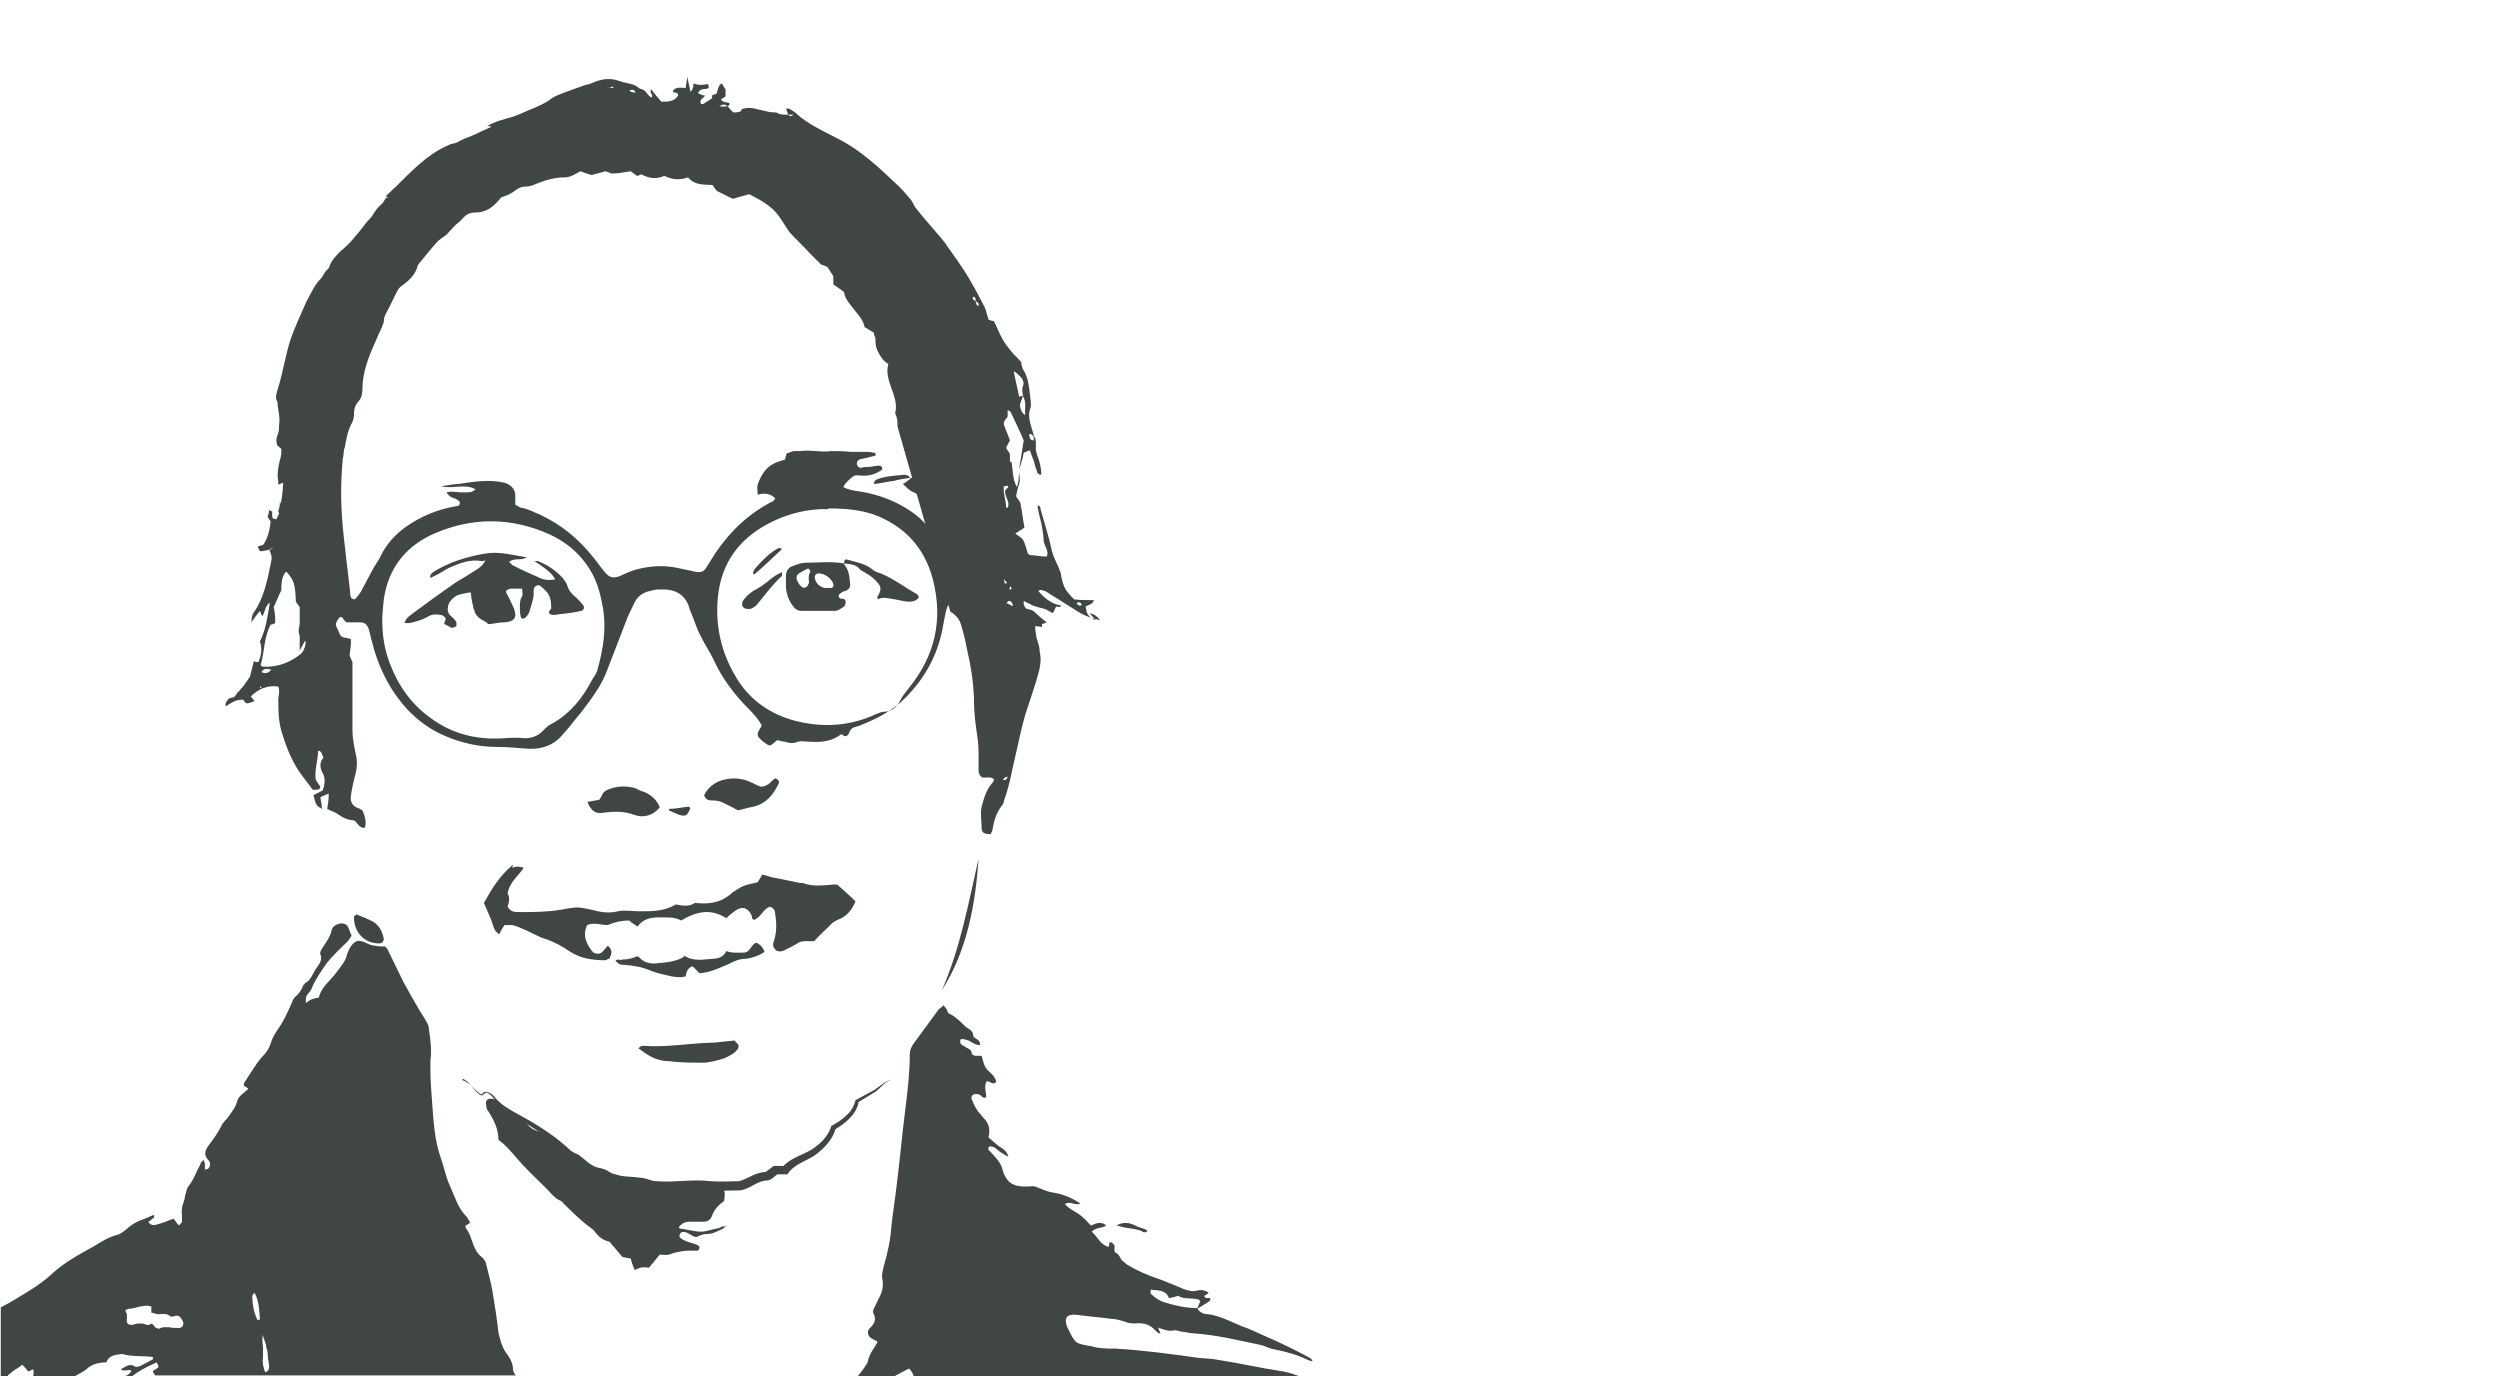 <?xml version="1.0" encoding="UTF-8"?>
<svg id="Calque_1" xmlns="http://www.w3.org/2000/svg" version="1.1" viewBox="0 0 327 180">
  <!-- Generator: Adobe Illustrator 29.2.1, SVG Export Plug-In . SVG Version: 2.1.0 Build 116)  -->
  <defs>
    <style>
      .st0 {
        fill: #404545;
      }
    </style>
  </defs>
  <path class="st0" d="M36.5,67.2c-.1.2-.2.4-.3.6,0,0,0,0,0,0,0,0,0,0,0,.1,0,0,0,0,0,0,0,0,0,0,0,0,0,0,0,0,0,0,0,0,0,0,0,0,0,0,0,0,0,0,0,0,0,0,0,0h0s0,0,0,0c0,0,0,0,0,0-.3,0-.6,0-.6-.4,0-.2,0-.4,0-.6-.1,0-.2-.1-.4-.2,0,0,0,0,0,0,0,0,0,0,0,0,0,.3-.1.6-.2.9.1.2.3.4.4.6q-.2,2-1,3.1c-.2,0-.4.1-.7.2.1.2.2.4.3.6.4,0,.8-.1,1.2-.2,0,0,0,0,0,0,0,0,0,0,0,0,0-.1.2-.2.6-.1-.4,0-.5.1-.6.1,0,0,0,0,0,0,0,0,0,0,0,0,.2.4.4.8.3,1.4-.5,2.4-.9,4.8-2.3,6.8-.3.4-.3.9-.3,1.3.3-.5.7-1,1.1-1.5.1.3.2.5.3.7.4-.5.3-1.3,1-1.8-.3,1.8-.5,3.5-1.3,5.1.3.9.2,1.8-.2,2.7-.2,0-.3,0-.6-.1-.2.8-.4,1.6-.5,2-.4.6-.7,1-.9,1.3-.2.2-.4.4-.6.7,0,0,0,0,0,0,0,0,0,0,0,0,0,0,0,0,0,0,0,0,0,0-.1,0-.1.2-.3.5-.5.7-.2,0-.5.1-.7.2-.4.5-.4.5-.4,1,1.3-.8,1.3-.8,2.3-.9.1.2.3.4.4.5.4,0,.8-.2,1.1-.3-.2-.2-.3-.4-.5-.6,1-1,2.2-1.5,3.6-1.3.2.5.1,1,0,1.5,0,1.4,0,2.9.4,4.3.5,1.7,1.1,3.3,2,4.8.6,1,1.4,1.9,2.1,2.9.8,0,.9,0,1-.4-.2-.3-.4-.6-.6-.9-.2-1.3.3-2.5.3-3.8.5,0,.5.5.7.9-.5.6-.5,1.3-.1,2,.4.7.3,1.5,0,2.3-.4.2-.8.4-1.2.6.3,1.3.4,1.4,1.1,1.8,0-.5-.1-1-.2-1.5.3-.2.6-.3,1.1-.5,0,.8-.1,1.4-.2,2,.5.3,1,.4,1.4.7.7.5,1.4.8,2.1.8.5.3.6,1,1.4,1,.3-.8,0-1.6-.3-2.3-.3-.2-.5-.3-.8-.4-.6-.3-.8-.9-.7-1.5.1-.8.3-1.7.5-2.5.3-1,.4-2,.1-3.1-.2-1-.4-2-.4-3,0-2.7,0-5.4,0-8.1,0-.3,0-.5,0-.8l-9.5-21c0,.4,0,.8-.2,1.2ZM36.1,70.2s0,0,0,.1c0,0,0,0,0,.1,0,0,0-.1,0-.2ZM34.1,90s0,0-.1,0c0,0,0-.1.1-.2,0,0,0,0,.1,0,0,0,0,.1-.1.2ZM35,89.5s0,0,0-.1c0,0,0,0,.1,0,0,0,0,0,0,0,0,0,0,0-.1,0ZM34.2,87.9c.4-.6.8-.4,1.3-.3-.4.4-.7.6-1.3.3ZM36,88.9s0,0,0-.1c0,0,0,0,.1,0,0,0,0,0,0,0,0,0,0,0-.1,0ZM40,82.9s0,0,0,.1c0,0,0,0,0,0,0,0,0,0,0-.1,0,0,0,0,0,0ZM39.8,79.3h0c0,.1,0,0,0,0h0ZM39.4,73.5s0,0,0,.1c0,0,0,0,0,0,0,0,0-.1,0-.2ZM37.5,74.8c1,1.2,1.1,1.6,1.2,3.9.1.2.3.4.5.7,0,.7,0,1.4,0,2.1,0,.5-.3,1,0,1.6,0,.1,0,.4,0,.6,0,.4,0,.8,0,1.4.3-.6.5-.9.7-1.3.3.7,0,1.2-.4,1.6-1.4,1.2-3.1,1.9-5.1,1.8,0,0-.2,0-.3-.2.5-1.7.4-3.6,1.3-5.3.2,0,.4-.1.6-.2,0-.6,0-1.3-.2-2.1.3-.6.6-1.4,1-2.2,0-.7,0-1.6.5-2.3Z"/>
  <path class="st0" d="M60.5,141.3c1.1.3,1.6,1.5,2.6,1.9,0,0-.2,0-.2,0l.5-.4h0c.5,0,1,.3,1.3.7.8,1,1.9,1.6,3,2.2,2.2,1.2,4.5,2.6,6.4,4.3.5.5.9.8,1.5,1,.9.6,1.5,1.4,2.5,1.7.4.1.7.1,1.3.4.5.3.6.4,1.1.5,1.1.4,2.4.3,3.7.5.6.1,1,.4,1.7.4,2.3.2,4.7-.3,7.1,0,1.2.1,2.5,0,3.7,0,1.1-.3,2.3-1.3,3.7-1.2,0,0-.4.1-.4.1,0,0,1.1-.8,1.2-.9.3,0,1.2,0,1.5,0,0,0-.4.2-.4.2,1-1.2,2.6-1.6,3.8-2.3,1.2-.8,2.1-1.6,2.6-3,0,0,0-.1,0-.1.7-.4,1.4-.8,2-1.4.6-.5,1-1.2,1.2-2h0s2.4-1.3,2.4-1.3c.7-.4,1.4-1.2,2.3-1.4-.9.3-1.4,1.1-2.1,1.6,0,0-2.3,1.4-2.3,1.4h.1c-.3,1.6-1.8,2.8-3.2,3.6,0,0,.2-.2.2-.2-.4,1.5-1.5,2.6-2.7,3.5-1.2.8-2.8,1.2-3.6,2.5,0,0-.3,0-.3,0h-1.3s.4-.1.4-.1l-1,.8h-.2c0,.1-.2.1-.2.1-1.3,0-2.1,1-3.5,1.3-1.4,0-2.7.1-4,0-2.1-.3-4.2.3-6.3,0-.4,0-.9,0-1.3,0-1.8-.7-3.9-.3-5.8-1.3-.6-.4-.8-.4-1.7-.7-1.1-.3-1.9-1.2-2.7-1.9-1.4-.6-2.3-2-3.5-2.9-1.9-1.6-4.3-2.7-6.3-4.4-.7-.6-1-1.5-1.8-1.6h.1s-.6.4-.6.4h0c-1.1-.5-1.4-1.8-2.5-2.2h0Z"/>
  <path class="st0" d="M143.3,81.1c-.5-.1-.9-.5-1.1-.9-.1-.2-.1-.5-.2-.9.3-.1.5-.2.7-.3.2-.1.3-.3.4-.5-.9,0-1.8,0-2.6-.1-1.2-1.2-1.4-1.6-1.7-3.1,0-.3-.2-.7-.3-1-.3-.7-.7-1.4-.9-2.2-.4-1.9-1-3.7-1.5-5.5,0-.2,0-.4-.4-.5.1.8.3,1.6.5,2.3.1.7.3,1.5.3,2.2,0,.8.8,1.4.4,2.2-.8,0-1.6-.2-2.4-.2-.2-.6-.3-1.1-.5-1.6-.2-.5-.3-.6-1.2-1.2.4-.3.8-.5,1.2-.8-.2-1-.3-2-.5-3,0-.4-.4-.7-.6-1.1.1-.5.2-1,.4-1.6.2-.6,0-1.1,0-1.6,0-.2,0-.4.1-.6.2-.6.4-1.2.5-1.9.2,0,.4-.2.8-.3.2.5.3.9.5,1.3.1.4.2.9.4,1.3,0,.3.2.6.6.6q0-.9-.3-1.9c-.2-.6-.5-1.2-.4-1.9,0-.4,0-1-.3-1.3,0,0,0,0,0,0,0,0,0,0,0,0v.6c-.6,0-.5-.5-.6-.8.4-.1.4.2.6.3h0s0,0,0,0c0-.3-.1-.6-.2-.9-.3-1-.6-1.9-.2-2.9.1-.3,0-.7,0-1-.2-1.4-.2-2.8-1-4-.1-.2-.1-.4-.2-.6h0c0,0,0-.2,0-.3h0c-.4-.5-.9-.9-1.3-1.4-.4-.5-.9-1.1-1.2-1.7-.4-.7-.7-1.5-1.1-2.3-.2,0-.5-.1-.7-.2-.2-.6-.3-1.1-.5-1.6-.6-1.2-1.3-2.5-2-3.7-.9-1.5-1.9-2.9-2.9-4.3-.3-.5-.7-.9-1-1.3-1.1-1.3-2.2-2.5-3.2-3.8-.2-.3-.3-.6-.5-.9h0c-.5-.6-1-1.2-1.6-1.8-1.3-1.2-2.6-2.5-4-3.6-1.2-1-2.5-1.9-3.9-2.6-1.9-1-4-1.9-5.6-3.4-.2-.2-.6-.4-.9-.6-.1,0-.3,0-.4,0,.1.3.2.5.3.8,0,0,0,0,0,0,0,0,0,0,0,0,.2,0,.4,0,.7,0-.4.3-.6.2-.7,0,0,0,0,0,0,0,0,0,0,0,0,0-.2,0-.4,0-.5,0h0c-.1,0-.2,0-.4,0h0c-.2,0-.4-.2-.7-.3h0c-.5,0-1,0-1.5,0-1.2-.5-2.4-.3-3.7,0,0,0-.2,0-.4,0-.2-.2-.5-.5-.7-.8,0,0,0,0,0,0,0,0,0,0,0,0-.3,0-.7.1-1.1,0,.5-.3.6-.3,1.1,0,0,0,0,0,0,0,0,0,0,0,0,0,.1-.1.3-.2.2-.4-.3-.2-.8,0-1.1-.5.3-.2.5-.3.6-.4,0-.4,0-.7,0-.9-.2-.3-.3-.5-.5-.8-.5.3-.5.9-.7,1.4-.2,0-.4.1-.6.2,0,.1,0,.2.1.3-.4.3-.8.5-1.2.8,0,0-.2,0-.3,0-.3-.6.3-.7.5-1.1-.3,0-.6-.2-.9-.3.3-.8,1-.4,1.4-.7,0-.1,0-.3-.1-.5-.6.1-1.3.2-1.9-.1,0,.3,0,.8-.4,1.1-.1-.7-.3-1.3-.4-2,0,.5-.2,1-.2,1.5-.6,0-1.3-.2-1.7.4.1.4.7,0,.7.6-.5.8-1.3.8-2.2.8-.4-.5-.9-1-1.3-1.6-.4.4.4.7,0,1.1-.5-.3-.7-1.1-1.5-1.2,0,0,0,0,0,0,0,0,0,0,0,0,0,0,0,0,0,0h0c0,.1,0,.2,0,.2h0c0,0,0,0,0,0,0,0,0-.1,0-.2,0,0,0,0,0,0,0,0,0,0,0,0,0,0,0,0,0,0-.3-.2-.5-.4-.8-.5-.6-.2-1.3-.3-1.9-.5-1-.4-2-.3-2.9,0-.8.3-1.5.6-2.2.9-.4.2-.7.4-1.1.5-2.3.6-4.2,2-6.4,2.8-.5.2-.9.3-1.4.5-1.1.3-2.3.6-3.3,1.2.2,0,.3,0,.7.1-1.8,1-3.4,1.8-5.2,2.2-.3,0-.5.2-.8.3-2.6,1.2-4.6,3.3-6.6,5.3-.5.4-.9.9-1.4,1.3.1,0,.2,0,.4.1-.2,0-.3.1-.4.2-.2.3-.3.6-.5.7-.5.4-.9,1-1.2,1.5-.2.3-.4.5-.7.8-.3.4-.7.9-1,1.3-.4.5-.8.9-1.2,1.4-.4.4-.8.8-1.2,1.1-.6.6-1.2,1.2-1.5,2,0,.3-.4.5-.6.8h0c-.2.3-.3.6-.5.8-.5.5-.9,1.1-1.2,1.7-.2.4-.5.9-.7,1.3-.7,1.6-1.5,3.3-2.1,5-.7,2.2-1,4.4-1.7,6.6-.1.3-.2.7-.2,1,0,.2.1.4.2.6h0s0,0,0,0c0,0,0,0,0,0h0c0,1,.4,1.9.2,3,0,.4,0,.9-.2,1.3-.2.5-.2,1,0,1.4.2.1.3.3.5.4,0,.5,0,1-.2,1.5-.2.9-.4,1.8-.2,2.8,0,.1,0,.3,0,.4l8.5-3.6c0-.4,0-.8.2-1.3.2-1.1.4-2.3,1-3.3.1-.3.2-.6.2-.9,0-.7.1-1.3.6-1.8.4-.5.5-1,.5-1.5,0-2.3.8-4.3,1.7-6.3.3-.7.6-1.4.9-2,0-.2.2-.4.2-.6,0-.8.3-1.5.7-2.1.2-.4.4-.8.6-1.2.2-.7.7-1.2,1.3-1.6.8-.6,1.5-1.3,1.8-2.3,0-.3.4-.6.6-.9.6-.7,1.1-1.4,1.7-2.1.4-.5,1-.8,1.5-1.2.4-.4.8-.9,1.2-1.3.3-.2.6-.5.9-.8.4-.5.9-.8,1.6-.8,1.5,0,2.4-.7,3.3-1.8,0,0,0,0,.2-.2.6-.2,1.2-.4,1.8-.9.4-.3.8-.5,1.4-.5.4,0,.8-.1,1.2-.3,1.2-.5,2.5-.9,3.8-.9.8,0,1.4-.4,2.1-.8.5.2.9.3,1.5.5.6-.2,1.2-.3,1.8-.5.3.1.6.2.8.3.9,0,1.7-.2,2.5-.3.3.2.5.4.8.6.2,0,.3-.1.6-.2.9.5,1.9.7,3,.2,1,.5,2,.6,3.1.2.9,1.1,2.1.9,3.2,1,.2.3.4.6.6.8.7.3,1.3.7,2.1,1,.6-.2,1.4-.4,2.1-.6.7.4,1.2.6,1.8,1,.6.4,1.2.8,1.7,1.4.7.8,1.2,1.8,1.8,2.6.8.9,1.8,1.8,2.6,2.7.5.5.9.9,1.5,1.5.1,0,.5.2.8.3.3.4.5.8.8,1.2,0,.4,0,.8,0,1.1.4.3.9.6,1.4,1,.1.9.8,1.6,1.4,2.4.6.7,1.1,1.3,1.3,2.2.4.2.8.5,1.2.7,0,.2.1.5.2.7,0,.6,0,1.2.4,1.9.3.6.6,1.1,1.3,1.5-.3,1,0,2,.3,2.9.4,1.1.9,2.3.6,3.5,0,0,0,.1,0,.1.3.6.3,1.1.3,1.7l6.9,24.2s0,0,0,0c.7.4,1.2,1,1.4,1.7.4,1.1.6,2.2.8,3.3.5,2.1.8,4.1.9,6.2l.5,1.7-.5-1.7c0,.2,0,.4,0,.6,0,1.4.2,2.9.4,4.3.2,1.1.2,2.1.2,3.1,0,.5,0,.9,0,1.4,0,.4,0,.8.5,1.1.3,0,.7,0,1,0,.2,0,.3.1.5.2,0,.2-.1.4-.2.5-.8.9-1.1,2-1.4,3.1-.2.9,0,1.9,0,2.8,0,.6.3.8,1.2.8,0-.2.2-.3.2-.5.2-1.2.5-2.3,1.3-3.3.2-.2.2-.6.3-.8.7-1.9,1-4,1.5-6,.4-1.7.7-3.3,1.2-5,.6-1.9,1.3-3.8,1.8-5.7.2-.8.3-1.7.1-2.5,0-.6-.2-1.2-.4-1.8-.1-.5-.2-1.1-.2-1.6.4,0,.7.1.9.1,0-.1,0-.3,0-.4.2,0,.4-.1.6-.2-.5-.4-.9-.7-1.3-1.1-.3-.3-.5-.5-1-.6-.4,0-.6-.3-.7-.7,0-.1,0-.3,0-.4.4.2.8.4,1.2.6.5.2,1,.3,1.4.4.4.1.8.4,1.2.6.2-.3.3-.6.4-.8.2-.2.5.2.7-.2-1.3-.2-2.2-1-3-1.9.4-.3.6,0,.9,0,1.4.9,2.9,1.8,4.3,2.7.6.4,1.2.6,1.9.9.3.1.6.1,1,.2-.6-.6-.6-.7-1.4-.9ZM59.8,19.8s0,0,0,0c-.2,0-.3.1-.5.2,0,0,0,0,0,0-.2,0-.4.2-.6.3h0s0,0,0,0c.2,0,.4-.2.6-.3h0c0-.2.3-.3.5-.2h0s0,0,0,0h0ZM79.7,11.8c0,0,0-.2-.1-.3.2,0,.4-.1.6-.2,0,0,0,.1,0,.2-.2,0-.4.2-.5.3ZM82.3,11.8c.6-.1.6-.1,1,.5q-.6-.1-1-.5ZM88.4,14.3h0c0,0,0,0,0,0,0,0,0,0,0,0,0,0-.1-.1-.2-.2,0,0,0-.2,0-.2,0,0,.2,0,.2,0,0,0,0,.2,0,.2,0,0,0,.1,0,.2,0,0,0,0,0,0ZM93.4,14.5s0,0-.1,0c0,0,0,0,0-.1,0,0,0,0,.1,0,0,0,0,0,0,0ZM96.8,15.4h0c0,0,.1,0,.1,0h-.1ZM102.9,16.6h0c0,0,.1,0,.1,0h0ZM127.6,39.4s0,0,0,0c0,0,0,0,0,0-.2-.2-.5-.2-.3-.6.4.1.3.4.3.6,0,0,0,0,0,0,0,0,0,0,0,0,.2.1.5.2.4.6-.3,0-.3-.3-.4-.6ZM132.7,48.6s0,0,0,0c.3.2.6.5.8.7.3.3.5.9.3,1.2-.2.5,0,.9,0,1.3,0,0,0,0,0,0,0,0,0,0,0,0,.5.8.2,1.6.3,2.5-.6-.4-.6-.9-.7-1.3.1-.5.3-.8.4-1.2,0,0,0,0,0,0,0,0,0,0,0,0-.1,0-.3,0-.5.1-.2-1.1-.5-2.2-.7-3.3,0,0,0,0,0,0h0c0,0,.1,0,.1,0ZM133.4,55.6h0s0-.1,0-.1h0ZM132.1,51h0c0,0,0,0,0,0h0ZM131.2,102q.2-.4.6-.4c-.1.3-.2.5-.6.4ZM131.8,66.4s0,0-.2,0c0-.9-.4-1.8-.3-2.8.2,0,.4,0,.5-.1,0,0,0,.1.1.2-.1.1-.2.2-.4.4-.2.8.7,1.5.3,2.3ZM131.6,76.3c0,0-.2,0-.2,0,0-.1,0-.2-.1-.6.2.3.3.4.4.5,0,0,0,.1,0,.1ZM131.6,79c.1-.2.2-.3.3-.4.4,0,.5.2.6.7-.4-.2-.6-.3-.8-.4ZM132.1,76.9c0,0,0-.2,0-.2,0,0,.2.1.2.2,0,0,0,.2-.1.2,0,0-.2,0-.2-.1ZM132.5,67.7h0c0,0,0,0,0,0h0ZM132.1,60.4c0-.3,0-.6,0-.9,0-.3-.3-.5-.5-.9.1-.3.3-.6.5-1-.2-.5-.4-1.1-.7-1.8-.2-.5-.1-.7.4-1.3,0-.3,0-.6,0-.9.2.2.4.2.4.3.6,1.3,1.2,2.5,1.7,3.7-.2,1.2-.3,2.1-.5,3.1-.2,1,0,2-.4,3-.6-1.1-.5-2.3-.7-3.3ZM135.5,77h0c0-.1,0,0,0,0h-.1ZM137,73.9h0c0,0,0,0,0,0h0ZM137.5,75.3h0s0,0,0,0h0ZM140.8,78.9c.3-.2.5-.2.7.2-.3.3-.5,0-.7-.2Z"/>
  <path class="st0" d="M94.9,160.3c0,.1-.2.3-.3.4-.7.3-1.3.7-2.1.7-.5,0-1,.2-1.4.4-.7,0-1.2-.9-2-.6-.3.3-.3.6,0,.8.3.2.7.4,1.1.5.5.2,1,.2,1.3.6,0,.4-.2.5-.5.5-1.2-.1-2.4.1-3.5.5-.4.1-.8,0-1.2,0-.5.6-1,1.2-1.4,1.7-.4,0-.7-.1-1,0-.3,0-.5.2-.9.3-.2-.5-.4-1-.5-1.5-.3,0-.6-.1-1.1-.2-.5-.6-1-1.2-1.7-2-.7-.1-1.4-.6-1.9-1.3-.1-.2-.3-.3-.4-.4-1.4-1-2.6-2.2-3.8-3.4,0,0-.1-.2-.2-.2-1-.4-1.5-1.3-2.2-1.9-1.2-1.2-2.5-2.4-3.6-3.7-.7-.8-1.4-1.7-2.4-2.4,0-1.4-.6-2.6-1.3-3.7-.2-.2-.3-.5-.3-.8-.3-1.2,1.1-1,1.6-.5.3.3.5.6.8.9.6.6,1.4.7,2.1,1.2.5.3.8.8,1.2,1.2.8.7,1.9.7,2.8,1.2s.8.5,1.1.9.6,1.2.8,1.2c.6.1,1.2.2,1.6.8.1.2.3.3.5.4,1.4.6,2.7,1.2,4.1,1.9.4.2.8.3,1.2.2,1-.2,1.9,0,2.8.4.3.1.6.3.8.3,1.9.3,3.8.6,5.6.8.4,0,.9,0,1.3-.2.3,0,.6-.3.9-.4,1.9.3,2.2.6,1.9,2.2-.7.5-1.3,1.1-1.6,2-.2.5-.6.7-1.1.7-.6,0-1.2,0-1.8,0-.6,0-1,.2-1.4.7,0,.1.1.2.2.2.9.1,1.8.4,2.7.4.7,0,1.4-.3,2-.4.3,0,.6-.2.8-.3.3,0,.5,0,.6.4Z"/>
  <path class="st0" d="M96.7,106.1c-.5-.3-1.1-.6-1.7-.9-.5-.3-1.1-.5-1.7-.5-.5,0-1,0-1.2-.7.6-1.2,1.7-1.9,3-2.1,1.2-.2,2.3,0,3.3.5.4.2.8.4,1.1.5,1,0,1.4-.8,1.9-1.1.5.2.6.5.4.8-.7,1.4-1.6,2.5-3.2,2.9-.6.1-1.2.3-2.1.5Z"/>
  <path class="st0" d="M76.8,104.9c.6-.1,1.1-.2,1.6-.3.1-.2.2-.3.3-.5.2-.6.7-.8,1.3-1,1-.3,2.1-.3,3.1,0,.4.2.8.4,1.2.5.9.4,1.6,1,2,2-.9,1.1-2.1,1.4-3.3,1-1.3-.5-2.6-.5-4-.3-1.1.2-1.7-.2-2.2-1.5Z"/>
  <path class="st0" d="M90.3,105.7c-.4,1-.6,1.1-1.4.9-.5-.2-1-.4-1.4-.6,0-.1,0-.2,0-.2.9,0,1.7-.2,2.6-.3,0,0,.1.1.3.3Z"/>
  <path class="st0" d="M67,113.5c.5-.2.9-.2,1.5,0-.7,1.1-1.9,1.9-2.1,3.4.3.4.2,1.1,0,1.7.4.7.9.7,1.5.7,1.8,0,3.6,0,5.4-.3,2.2-.4,2.2-.4,4.1,0,1.1.3,2.2.5,3.4.2.9-.2,1.9,0,2.9,0,1.6,0,3.2,0,4.7-.9.9.2,1.8.3,2.5-.2,1.7.2,3.3,0,4.6-1.1,0,0,.2-.1.2-.2,1.5-1,1.6-1,3.4-1.4.1-.2.4-.6.6-1,.6.1,1,.3,1.5.4,1.2.2,2.4.5,3.5.7,0,0,.2,0,.3,0,1.3.5,2.7.3,4,.2.1,0,.3,0,.5,0,.8.7,1.6,1.4,2.4,2.2-.5,1.2-1.2,2-2.3,2.4-.4.2-.8.4-1.1.8-.7.7-1.4,1.3-2,2-.3,0-.6,0-.8,0-.5,0-1,0-1.4.3-.5.3-1.1.6-1.7.9-.4.2-.8.2-1.1,0-.3-.3-.5-.7-.3-1.1.4-1.2.4-2.4.2-3.6,0-.4-.1-.8-.7-1-.9.3-1.1,1.3-2,1.7-.4,0-.3-.3-.4-.6-.5-1-1.2-1.2-2.1-.6-.4.3-.8.6-1.2,1-2-1.3-3.9-.9-5.9.3-.9-.5-2-.4-3.1-.4-1,0-2,.3-2.6,1.2-.4-.3-.8-.5-1.1-.8-1,0-1.9.2-2.8.6-.9,0-1.8-.4-2.7,0-.7,1.5,0,2.6.8,3.6.5.2.8.2,1.1,0,.3-.3.5-.6.8-.9.7.6.5,1.1.2,1.7-.2,0-.4.2-.5.2-1.6,0-3.2-.2-4.6-1.1-1-.7-2.1-1.3-3.3-1.7-1-.3-1.9-.9-2.9-1.3-.5-.2-.9-.4-1.4-.5-.3,0-.7,0-1,0-.3.4-.5.8-.7,1.2-.8-.5-.8-1.3-1.1-2-.3-.7-.6-1.4-.9-2.1,1-1.8,2-3.5,3.8-5Z"/>
  <path class="st0" d="M95.9,135.9c.2.3.5.5.7.8,0,.2,0,.4-.1.5-.4.6-1.1.9-1.7,1.2-.9.3-1.7.5-2.6.6-1.2,0-2.5,0-3.7-.1-.3,0-.7-.1-1-.1-1.6,0-2.7-.7-4-1.7.2-.1.3-.3.5-.3,0,0,.2,0,.3,0,2.8.2,5.6-.3,8.4-.4,1,0,2.1-.2,3.4-.3Z"/>
  <path class="st0" d="M89.5,125c1.2.8,2.5.5,3.8.4.7,0,1.4-.3,1.7-1,.8.3,1.5.2,2.3.2.8,0,.9-1,1.6-1.3.5.2.9.6,1.1,1.2-.7.5-1.6.8-2.4.9-.8,0-1.6.3-2.3.7-1.2.5-2.4,1.1-3.8,1.2-.3-.3-.6-.6-.9-.9q-.8.2-.9,1.3c-.6.2-1.3.1-1.9,0-.9-.2-1.8-.4-2.6-.7-1.1-.5-2.3-.7-3.5-.8-.6,0-.6,0-1.2-.5.3-.4.6,0,.9-.2.3,0,.6,0,.9-.1.3,0,.7-.2,1-.3.1,0,.2,0,.3.1.6.7,1.4.9,2.3.8,1.2-.1,2.4-.2,3.5-.8Z"/>
  <path class="st0" d="M156.5,170.9s0,0,0,0c0,0,0,0,0,0,0,0,0,0,0,0,0,0,0,0,0,0Z"/>
  <path class="st0" d="M67.5,180c-.2-.3-.4-.6-.4-.9,0-.9-.5-1.6-1-2.3-.5-.8-.7-1.6-.9-2.5-.2-1.8-.5-3.7-.8-5.5-.2-1.1-.5-2.2-.8-3.4,0-.3-.3-.7-.5-.9-.8-.6-1.1-1.4-1.4-2.3-.2-.6-.4-1.1-.8-1.6,0,0,0-.2,0-.3.2-.1.4-.2.6-.4-.2-.3-.3-.5-.4-.7-1.2-1.1-1.6-2.7-2.3-4.2-.5-1.1-.7-2.3-1.1-3.4-.9-2.5-1-5.1-1.2-7.7-.1-1.3-.2-2.6-.2-3.9,0-.4,0-.9,0-1.3.2-1.4,0-2.7-.2-4.1,0-.4-.2-.8-.4-1.1-.2-.4-.5-.8-.8-1.3-.7-1.2-1.4-2.4-2.1-3.7-.7-1.4-1.4-2.9-2.1-4.3,0-.1-.2-.2-.3-.4-.4,0-.9,0-1.3-.1-.4,0-.9-.2-1.3-.4-.9-.4-1.4-.4-2.1.8-.1.2-.2.5-.3.7-.2,1-.9,1.7-1.4,2.4-.8,1.1-2,1.9-2.3,3.3-.3,0-.6.1-.9.2-.3.1-.5.3-.8.5,0-.7,0-.8.2-1.1.2-.3.5-.5.6-.9.5-1.2,1.3-2.3,2-3.3.8-1,1.8-1.9,2.7-2.8.2-.2.3-.5.5-.7-.2-.4-.3-.8-.5-1.2-.1-.2-.4-.4-.6-.4-.6-.1-1.4.3-1.5.8-.2,1-.8,1.7-1.3,2.5-.1.2-.3.5-.2.7.3.7-.1,1.3-.5,1.8-.5.7-.7,1.6-1.5,2,0,0-.1.2-.2.2-.2.6-.6,1.2-1.1,1.6-.2.2-.3.4-.4.7-.5,1.1-1,2.3-1.7,3.3-.5.7-.9,1.4-1.1,2.1-.2.6-.5,1.1-.9,1.5-.3.3-.6.7-.9,1.1-.6.9-1.2,1.8-1.7,2.6,0,0,0,.2,0,.3.2.1.4.3.6.4-.6.6-1.3.9-1.5,1.7-.2.8-.8,1.5-1.3,2.2-.2.2-.4.4-.6.7-.5,1-1.1,1.9-1.8,2.8-.5.7-.7,1.3,0,2,.3.3.2.8-.1,1.1,0,0-.2,0-.4.1,0-.3,0-.5,0-.6,0-.2,0-.3-.2-.7-.2.3-.4.4-.4.6-.5.9-.8,1.9-1.5,2.8-.3.3-.3.8-.5,1.3,0,.3-.1.6-.2.9-.2.5-.3,1.1-.2,1.6,0,.3,0,.6,0,.9,0,.1-.2.3-.4.5-.3-.4-.5-.6-.7-.9-.8.3-1.5.6-2.3.8-.4.1-.8,0-1-.4.2-.1.4-.2.5-.4.1,0,.4-.1.2-.5-.4.2-.9.4-1.4.6-.6.2-1.2.5-1.7.9-.5.4-1,.9-1.6,1.1-1.2.3-2.1.9-3.1,1.5-2,1.1-4,2.2-5.6,3.7-1.3,1.2-2.8,2.1-4.3,3-.8.5-1.5.9-2.3,1.3v9.1h1c0,0,0-.1-.1-.2.3-.2.6-.5.9-.7.3-.2.7-.4,1-.7.3.3.5.5.8.9.3-.1.4-.2.6-.3,0,0,.1.2.1.2,0,.3,0,.6-.1.8h5.4c.5-.4,1.2-.6,1.7-1.1.7-.6,1.6-.8,2.5-.8.4-1,1.3-1,2.1-1.1,1.3.4,2.7.2,4,.4,0,.1,0,.2,0,.3-.6.3-1.1.6-1.7.9-.2,0-.5.2-.7,0-.7-.4-1.2.1-1.8.4.5.4,1-.1,1.4.2-.2.4-.5.6-.9.7h1c.6-.5,1.6-1.1,3.2-1.8.3.6.3.6,0,.8-.1.1-.3.2-.5.3,0,.1,0,.2.1.3,0,0,.1.2.2.3,0,0,0,0,0,0h47.2ZM34.2,174.1c.2.7.4,1.2.6,1.8,0,.3.1.6.2.9,0,.6.1,1.2.2,1.8,0,.4,0,.7-.5.9-.3-.7-.4-1.3-.3-2,0-.4,0-.9,0-1.3-.1-.6-.1-1.3,0-2ZM33.3,169.1c.6,1.1.6,2.3.7,3.5,0,0-.2,0-.3.1-.5-1-.7-2.1-.7-3.2,0-.1.1-.2.3-.4ZM20.5,173.7c-.4,0-.4-.9-1-.4,0,0-.2,0-.3,0-.6-.3-1.3-.2-1.9,0-.6,0-.8-.2-.7-.9,0-.2,0-.3,0-.5-.3-.5-.2-.6.2-.7.5,0,1-.2,1.5-.3.5-.1,1-.2,1.5,0,0,.2,0,.5,0,.8.3,0,.6.2.8.2.6,0,1.2-.2,1.7.3,0,0,.3,0,.4,0,.6-.3.9,0,1.2.6.2.4,0,.9-.5.9-.4,0-.9,0-1.3-.1-.2,0-.5,0-.7,0-.2,0-.5.2-.7.2Z"/>
  <path class="st0" d="M118.9,179c.3.3.5.6.6,1h50.4c-.8-.3-1.7-.6-2.6-.7-2.6-.4-5.2-1-7.8-1.4-.9-.2-1.9-.2-2.8-.3-3.6-.5-7.2-1-10.8-1.2-1.1,0-2.1,0-3.1-.3-2.2-.4-2.1-.3-3.1-2.3-.7-1.5-.1-2,1.3-1.8,1.4.2,2.9.3,4.3.5.6,0,1.3.2,1.9.4.4.2.9.2,1.3.2,1-.1,1.9.1,2.6.9.1.1.3.3.5.4,0,0,.1,0,.2,0-.1-.2-.2-.4-.3-.7,0,0,.1-.1.1,0,.6.2,1.3.5,2,.3.3,0,.7.1,1,.2.5,0,1,.2,1.5.2,3,.2,5.8.9,8.7,1.5.6.1,1.2.5,1.9.6,1.5.3,3,.7,4.4,1.4.2,0,.4.3.6,0-.1,0-.2-.2-.4-.3-2-1.1-4.1-2.1-6.2-3-.9-.4-1.7-.8-2.6-1.1-1.5-.6-2.9-1.4-4.5-1.6-.5,0-1.1-.2-1.4-.8,0,0,0,0,0,0,0,0,0,0,0,0-1.4,0-2.8-.3-4.1-.7-.8-.2-1.5-.7-2-1.2,0,0,0-.3,0-.5,1,.1,2,0,2.4,1.1.5-.1.9-.2,1.2-.3.8.5,1.8.2,2.7.5,0,0,0,0,.2.2-.1.3-.3.6-.4,1,0,0,0,0,0,0,0,0,0,0,0,0,.6-.4,1.2-.7,1.7-1.1,0,0,0-.2,0-.3-.2-.1-.6.2-.8-.3.2-.1.4-.2.6-.4-.6-.4-1-.4-1.5-.3-.6.2-1.2,0-1.8-.2-.5-.2-.9-.4-1.4-.6-.6-.2-1.2-.5-1.8-.7-1.5-.5-2.9-1.1-4.2-1.9-.2-.2-.5-.4-.7-.6-.2-.3-.3-.7-.7-.9-.5-.2,0-.8-.3-1.1-.1-.1-.2-.2-.3-.3,0,0-.2,0-.3,0,0,.2,0,.4-.1.6-1.1-.3-1.4-1.3-2.2-2,.6-.6,1.3-.4,1.9-.8-.7-.6-1.3-.3-2,0-.5-.5-1-1.1-1.6-1.5-.6-.4-1.3-.7-1.8-1.3.7-.5,1.4.3,2-.1-1.1-.7-2.2-1.2-3.5-1.4-.8-.1-1.6-.5-2.4-.8-.3-.1-.6,0-.9,0-1.2,0-2.3,0-3-1.3-.2-.3-.3-.6-.4-1-.1-.5-.4-.9-.7-1.3-.3-.3-.5-.6-.8-.9-.2-.2-.4-.3-.3-.6,0-.2.4-.2.8,0,.4.3.7.6,1.1.8.1.1.3.2.7.4-.2-.8-.8-1.1-1.3-1.4-.5-.4-.9-.8-1.3-1.1.2-1.1.1-1.6-.4-2.3-.2-.2-.4-.4-.6-.7-.6-.6-.9-1.3-1.2-2-.1-.3,0-.6.4-.7.3,0,.6,0,.8.2.2.2.3.4.7.2,0-.6-.3-1.3,0-2,.4-.3.8.6,1.3,0-.1-.7-.7-1.1-1.1-1.5-.5-.5-.6-1.2-.8-1.9-.3,0-.6,0-.8,0-.2,0-.5-.2-.5-.3,0-.6-.5-.6-.9-.9-.3-.2-.7-.3-.6-.8,0-.3.5-.2,1.1,0,.4.2.8.6,1.5.6,0-.3-.1-.5-.2-.6-.2-.2-.7-.4-.7-.6,0-.8-.7-.9-1.1-1.3-.6-.6-1.2-1.2-2-1.6-.2,0-.3-.4-.4-.6-.1-.2-.2-.3-.4-.5-.2.2-.4.4-.6.5-1.1,1.5-2.2,3-3.3,4.5-.3.4-.5.9-.5,1.4,0,2.5-.3,4.9-.6,7.3-.4,3.2-.7,6.5-1.1,9.7-.2,1.8-.5,3.6-.7,5.4-.1,1.8-.5,3.6-1,5.3-.1.5-.3,1.1-.2,1.6.2,1,0,1.9-.5,2.7-.2.5-.5,1-.7,1.5,0,.1,0,.2,0,.3.4.7.3,1.2-.2,1.8-.1.1-.2.2-.3.3-.3.4-.2.9.2,1.2.3.2.6.3.9.5-.5.9-1.1,1.6-1.3,2.6,0,.1-.1.3-.2.4-.3.5-.7,1-1.1,1.5h4.8c.6-.3,1.3-.7,1.9-1Z"/>
  <path class="st0" d="M110.5,96c-.2,0-.5,0-.7.2-1.3.9-2.7.9-4.2.8-.4,0-.9-.1-1.2,0-.6.3-1.2.2-1.8,0-.3,0-.6-.1-.9-.2-.3.2-.6.5-.9.7-.2,0-.3,0-.4-.1-.2-.1-.4-.3-.6-.4-.9-.8-.9-.9-.2-2,0,0,0,0,0-.2-.4-.7-1-1.4-1.6-2-1.9-1.9-3.6-4.1-4.7-6.6-.5-1-1.1-1.9-1.6-2.9-.5-.9-.8-1.9-1.2-2.9-.2-.4-.3-.7-.4-1.1-.6-1.6-1.8-2.3-3.9-2.2-.4,0-.8.1-1.2.2-.9.2-1.6.7-2,1.5-.3.6-.6,1.3-.9,1.9-.9,2.3-1.8,4.7-2.7,7-.7,1.9-1.9,3.5-3.1,5.1-.5.7-1.1,1.3-1.6,2-.4.5-.8.9-1.2,1.4-1.3,1.5-3.1,1.9-4.9,1.7-1.2-.1-2.4-.2-3.6-.2-2.3,0-4.6-.5-6.7-1.4-3.1-1.3-5.4-3.5-7.2-6.4-1.1-1.8-1.9-3.8-2.4-5.8-.2-.6-.3-1.3-.5-1.9-.2-.5-.5-.8-1.1-.8-.5,0-1.1,0-1.8,0-.2-.2-.4-.4-.6-.7-.2,0-.3,0-.4.2-.8,1-.4,2.1.7,2.5.3,0,.6.1.9.2,0,.2,0,.5,0,.7-.2,1.5-.4,3.1-.4,4.6,0,1.4-.3,2.8-1.1,4,.1.4.3.9.4,1.2-.2.3-.4.2-.6,0-.5-.4-1.2-.6-1.8-.7-.7-.1-1,0-1.1.7,0,.4,0,.9-.1,1.3,0,.4-.2.8-.4,1.1-.3.5-.9.6-1.3.2-.4-.3-.7-.7-1-1.1-.4-.6-.7-1.2-.9-1.9-.1-.4-.2-.8-.2-1.2,0-.3,0-.6.2-.9.8-1.2.6-2.6,1-3.9,0,0,0-.2,0-.4-.2,0-.4,0-.5,0-.3.1-.6.3-1,.5.4-.9.6-1.2,1.3-1.5,1.3-.6,1.6-1.7,1.7-3,0-.4,0-.8,0-1.2-.2-2.2-.4-4.4-.7-6.6,0-.2,0-.4-.2-.6-.5-.6-.9-1.2-1.4-1.7-.2-.2-.6-.2-.8.1-.2.4-.3.7-.4,1.1-.2.8-.4,1.5-.9,2.5,0-.6,0-.8,0-1.1,0-.3-.2-.6-.2-.9,0-.1,0-.3,0-.4.4-1,.3-2,.4-3,0-.5.2-1.1.4-1.6,0,0,0-.2,0-.3,0-2.5.9-4.8.7-7.3,0-.8.1-1.7.2-2.5,0-.2,0-.4,0-.6-.1-2.3.5-4.6.3-6.9,0-.5,0-1.1.2-1.6.1-.8.3-1.6.2-2.4,0-.1,0-.3,0-.4.7-1.1.3-2.5.8-3.6.4-.9.6-1.9,1.1-2.8.3-.6.8-1.1,1.3-1.8-.3-.7,0-1.3.5-1.8.5-.5.9-1.1,1.1-1.8.2-.5.6-.9.9-1.4.2-.3.5-.5.6-.9.3-.8.9-1.4,1.6-1.9,1-.7,1.6-1.7,2.4-2.7.5-.5.8-1.1,1.2-1.7.2-.2.3-.5.5-.7.9-.7,1.7-1.4,2.2-2.5.1-.3.5-.4.8-.6.6-.4,1.3-.8,1.9-1.3,1.2-1,2.3-1.9,3.6-2.6.3-.2.7-.3.9-.6.4-.7,1.1-.9,1.8-1.2,1.6-.6,3.1-1.5,4.7-2,.9-.3,1.8-.9,2.7-1.3.6-.3,1.3-.5,1.9-.8.5-.2.9-.4,1.3-.7.7-.6,1.6-.9,2.4-1.2.8-.3,1.7-.6,2.5-.9.2,0,.5-.1.7,0,.8.3,1.7.3,2.5.4.6,0,1.2.2,1.8.3.4,0,.8.3,1.2.3,1.4-.2,2.4.7,3.4,1.3.6.3,1.1.6,1.8.8.5-.8.9-1.6,1.5-2.5.6.6,1.3.8,1.6,1.7,0,.1.2.3.3.3.6.2.9.7,1.3,1.2.1,0,.3-.1.5-.3.1-.1.2-.3.3-.5.5.1.8.2,1.1.3.3,0,.6,0,.9,0-.2.3-.3.5-.5.9.9-.1,1.7,0,2-1,.7-.3,1.4-.2,2.1,0,.9.2,1.8.4,2.6.6.6.1,1.2.2,1.8.3.8.1,1.4.4,2.1.8,1.2.8,2.5,1.4,3.8,2.1,1.2.6,2.3,1.4,3.4,2.2,1.2,1,2.4,2.1,3.6,3.2.8.7,1.4,1.5,2,2.4.6.9,1.3,1.8,2,2.6.2.2.4.4.6.7.5,1,1.2,1.9,2.1,2.4,0,.3,0,.4-.2.7.4.3.7.7.9,1.2.2.4.5.7.8,1,.3.3.6.5.9.7-.5,1.1-.5,1.1,0,2.1.7,1.4,1.6,2.7,2.8,3.7.5.5.8,1.2,1.2,1.7.7.9,1.4,1.7,2.1,2.6.9,1,1.5,2.2,1.9,3.4,0,.1,0,.3,0,.5-.6-.6-.9-1.5-1.8-1.8-.7.6-.7.6-.4,1.2.1.3.3.5.4.8,0,.1,0,.3,0,.6-.5-.5-.6-1.1-.9-1.7-.3-.5-.4-1-.7-1.5-.3-.5-.4-1.1-1-1.5,0,.3,0,.4,0,.5.6,1.3,1.1,2.7,1.8,4,.3.6.6,1.1,1,1.7.4.6.7,1.2.8,1.9,0,.1,0,.3-.1.4-.9-.5-.5-1.8-1.4-2.2,0,0-.1,0-.1.1,0,.1,0,.3,0,.5-.6-.1-.5-.7-.8-1,0,0-.1.1-.1.2,0,.3,0,.6.2.9.2.5.2,1.1,0,1.6-.2.6-.2,1.3.2,1.9.2.3.2.7,0,1.2-.7,2.1-.7,4.3-.3,6.5.2,1.3.5,2.6.9,3.8.6,1.6,1.3,3.1,2.4,4.5.3.3.7.5,1.1.8-.1.2-.2.4-.4.7.3.2.7.5,1.1.7-.2.5-.3.8-.4,1.1,0,0-.2,0-.3,0-.8-.9-1.6-1.8-2.5-2.6-.4-.4-.6-.9-.9-1.4-.1-.2-.3-.5-.5-.9-.3.6-.2.9,0,1.3.6.9,1.2,1.9,2,2.6.4.4.9.7.6,1.4,0,.1.1.4.2.5.3.5.6,1,.9,1.5,0,.1,0,.4,0,.7-1.7-1.1-2.7-2.6-4-3.7-.4,0-.4.4-.4.6,0,.6,0,1.2,0,1.8,0,.7,0,1.5,0,2.2,0,.5.3.8.8.9.3,0,.6,0,.9,0,.7,0,1.3.3,1.8.7.5.5.6.9.2,1.6-.5.6-.4,1.2,0,1.8.3.4.4.9.7,1.3.4.7.4,1.4,0,2-.7,1.2-.9,2.6-1.2,3.9-.2.9-.4,1.9-.7,2.7-.4,0-.4-.1-.4-.3-.5-1.8-1-3.7-1-5.6,0-.6-.2-1.3-.3-1.9-.1-.8,0-1.5.8-2,.2-.1.3-.3.4-.4.4-.4.3-.4.2-1.2-.3.2-.6.4-.9.5-.3.1-.6.2-.8.4-.7.4-1,.9-.8,1.8,0,.3.2.7.3,1,0,.5,0,.8-.5,1-.4.2-.8.3-1.1.5-.3.2-.6.4-.9.6-.7-1.4-.8-2.8-1.2-4.1-.3-1.4-.7-2.7-1-4.2.2-.4.5-.8.8-1.2.2-.3,0-.7-.4-.8-.8-.2-1.3,0-1.6.7-.2.4-.4.8-.5,1.3-.1.5-.2,1-.3,1.5-.6,3.8-2.3,7-5,9.7-1.5,1.5-3.3,2.5-5.2,3.3-.5.2-.9.4-1.4.5-.3.1-.6.3-.7.7-.3.6-.6.7-1.1.1-.1-.1-.2-.2-.3-.4ZM125,74c.2-.6,0-1.1,0-1.6-.1-.8-.3-1.6-.4-2.4,0-1.5-.4-2.9-.7-4.3-.6-2.6-1.3-5.3-2-7.9-.2-.8-.4-1.7-.8-2.4-.6-1.4-1-2.8-1.3-4.3-.2-1.1-.5-2.2-.8-3.4-.3-1.1-.5-2.1-.7-3.2-.2-.9-.5-1.6-1-2.3-.7-.9-1.2-2-2.2-2.6-.1,0-.2-.2-.3-.4-.7-1.2-1.4-2.4-2.2-3.6-.4-.7-.8-1.5-1.4-2.1-.9-1-1.9-1.9-3.2-2.5-.3-.2-.6-.5-.9-.8-.2-.2-.4-.5-.6-.7-1.1-.9-2.3-1.8-3.4-2.7-.2-.2-.5-.4-.8-.4-1.3-.2-2.2-1.2-3.3-1.7-.5-.2-1-.4-1.6-.4-.5,0-1,0-1.5-.2-1-.3-2.1-.3-3-.8-.1,0-.3,0-.4,0-.2,0-.4,0-.6-.2-1-.7-2.3-.7-3.4-1.2-.5-.2-1-.2-1.4.2,0,0-.2,0-.2,0-.3-.3-.5-.5-.8-.7-.4.2-.7.4-.9.5-.5,0-.9-.6-1.4-.3-.4.2-.8.1-1.1-.1-.4-.2-.8-.4-1-.6-.7.3-1.3.6-1.9.8-.9.2-1.8.3-2.6.6-.6.2-1.3,0-1.9,0-.7,0-1.4.3-2,.4-.4,0-.8.2-1.2.3-.6.2-1.2.3-1.7.5-.4.1-.9.3-1.3.5-1.1.4-2.1.9-3.1,1.5-1,.6-2.1,1-3.1,1.5-.9.5-1.9.9-2.7,1.7-.7.7-1.4,1.3-2.1,1.9-.3.3-.6.7-.9,1-1.1,1.2-2.2,2.5-3.3,3.7-.4.4-.7.9-1,1.3-.9,1.1-1.4,2.5-2.1,3.8-.4.7-.7,1.5-1.1,2.3-.6,1.2-1.1,2.5-1.6,3.7-.5,1-1.2,1.9-1.1,3.1,0,.1,0,.3-.1.4-.5,1.6-.9,3.2-1.4,4.8,0,.3-.2.7-.2,1-.2,2-.5,4.1-.6,6.1-.2,3.2,0,6.4.4,9.6.2,2,.5,4.1.7,6.1,0,.2,0,.4.1.6,0,.2.5.4.6.2.3-.3.5-.6.7-.9.6-1.1,1.1-2.1,1.7-3.2.3-.5.7-1,.9-1.5.8-1.6,1.9-2.8,3.3-3.8,2-1.4,4.2-2.3,6.6-2.7.1,0,.3,0,.4-.2,0,0,.1-.3,0-.4-.2-.2-.4-.3-.6-.4-.4-.1-.8-.3-1.1-.8.7-.2,1.3,0,2,0,1.3,0,1.3,0,1.8-.4-1.4-.8-2.9,0-4.5-.4.9-.1,1.6-.3,2.3-.3,1.9-.3,3.9-.6,5.8-.2,1,.2,1.7.9,1.6,2,0,.3,0,.6,0,.9.2.1.4.3.7.4.9.1,1.7.6,2.5.9,2.8,1.3,5.1,3.2,7,5.6.5.6.9,1.2,1.4,1.8.7.9,1.2,1,2.2.6.6-.3,1.3-.6,2-.8,1.8-.5,3.7-.6,5.5-.2.8.2,1.6.3,2.3.5.6.1,1.1,0,1.4-.6.4-.6.8-1.3,1.2-1.9,1.9-2.8,4.3-5.1,7.4-6.7.2,0,.3-.3.4-.4q-.8-.9-2.3-.5c0-.5-.1-1,0-1.3.4-1.1.9-2.1,2-2.7.5-.3,1-.4,1.6-.6,0-.2.1-.5.2-.8.3-.1.6-.2.9-.3.3,0,.6,0,.9,0,1.3-.2,2.7.2,4,0,.8,0,1.7,0,2.5.1.3,0,.6,0,.9,0,.3,0,.6,0,.9,0,.4,0,.8,0,1.2.1.2,0,.4,0,.3.4-.5.1-1.1.3-1.7.4-.6.1-.8.4-.7.8.2.5.6.4.9.3.6,0,1.3-.1,1.9-.2.2,0,.5,0,.5.5-.8.6-1.7.9-2.8.8-.4,0-.7-.1-1,.1-.5.4-1,.8-1.3,1.4.5.3,1.1.4,1.6.5,2.3.3,4.5,1,6.5,2.2,1.5.9,2.8,2,3.7,3.6.6,1.1,1.4,2.2,2.1,3.3,0,.2.3.3.4.5ZM108.4,66.6c-2.9-.1-6,.7-8.8,2.4-3.4,2.1-5.3,5.1-5.7,9.1-.4,4.1.6,7.9,2.9,11.3,1.9,2.7,4.6,4.3,7.7,5,3.5.8,6.9.5,10.1-1,.3-.1.7-.3,1-.3,1,0,1.7-.6,2.1-1.4.3-.6.7-1.1,1.1-1.6,3.5-4.3,4.6-9,3.2-14.4-1.1-4.1-3.7-6.9-7.7-8.4-1.8-.6-3.6-.8-6-.8ZM50,81.2c0,1.9.3,3.8,1,5.6,1.1,2.9,2.8,5.3,5.3,7.1,3.1,2.3,6.6,3,10.4,2.6.4,0,.9,0,1.3,0,1.2.2,2.3-.1,3.1-1,.4-.4.7-.7,1.2-.9,2.3-1.3,3.9-3.3,5.1-5.6.3-.5.7-1,.8-1.6.7-2.5,1.1-5.1.7-7.7-.3-1.6-.6-3.1-1.4-4.6-1.3-2.4-3.2-4.1-5.6-5.2-4.9-2.2-9.9-2.3-14.9-.2-3.8,1.6-6.2,4.5-6.8,8.7-.1.9-.2,1.9-.2,2.8ZM42.2,91.3c-.2-.7-.3-1.2-.5-1.8,0-.3-.5-.5-.7-.3-.5.3-1,.6-.9,1.4.6.4,1.2.6,2.2.7ZM38.1,58.8c-.4.5-.3,1-.3,1.4,0,.7,0,1.4.1,2.1,0,0,.1.2.2.2,0,0,.2,0,.3,0,0-.1.2-.2.2-.4.4-1.1.2-2.1-.5-3.2ZM39.1,74.4c.7-.9.6-1.3-.2-2.4-.5,0-.9.3-1.1.7.4.6.8,1.1,1.3,1.7ZM101.1,16.1c.5.2.8.3,1.1.5.4.2.6.7,1.2.7,0-.3.2-.6.3-.8-.6-.5-1.4-.5-2.1-.7,0,0-.3.2-.5.4Z"/>
  <path class="st0" d="M128.9,99.1c0-.9-.2-1.8-.3-2.7,0-.5.1-.9.5-1.2.5-.4,1.3-.3,1.6.2.3.5.6,1,.6,1.5,0,1.3-.1,2.7-.9,3.9-.1.2-.3.4-.5.5-.5.3-1,.2-1.1-.5,0-.6,0-1.2,0-1.8,0,0,0,0,0,0Z"/>
  <path class="st0" d="M46.6,119.6c.8.3,1.5.6,2.1.9.9.5,1.3,1.3,1.5,2.3,0,.3-.2.6-.6.6-1.9,0-3.3-1.4-3.3-3.4,0,0,0-.2.2-.3Z"/>
  <path class="st0" d="M139,77c-.8,0-1.3-.4-1.7-.7.5-.8.5-.8.3-1.7,0-.4-.2-.8-.2-1.2,0-.1,0-.3,0-.4.1,0,.2,0,.3,0,.4,1.2.8,2.4,1.3,3.9Z"/>
  <path class="st0" d="M146,160.3c.9-.5,1.7-.4,2.5,0,.5.3,1.1.3,1.6.7-.3.3-.6.2-.8,0-1.1-.4-2.3-.3-3.4-.8Z"/>
  <path class="st0" d="M137.5,77.3c.5,0,.7,0,.8.1.3.2.6.6,1.1.3,0,0,.3,0,.4.2.2.3.3.7.5,1.1-1.6-.5-1.7-.5-2.8-1.8Z"/>
  <path class="st0" d="M134,79.9c-.6.2-1.2.4-1.9.2,0-.5.5-.4.6-.7,0-.3,0-.6.1-.8q.8.6,1.2,1.4Z"/>
  <path class="st0" d="M119.1,62.5c.4,0,.6.2.8.6.4.5.7,1.1,1.1,1.6.3.4.5.8.6,1.4-.2.2-.4,0-.5-.1-.4-.8-1-1.4-1.8-1.7-.4-.2-.8-.6-1.2-1,.4-.2.7-.5,1-.7h0Z"/>
  <path class="st0" d="M119.1,62.5c-.7.1-1.5.2-2.2.4-.8.1-1.6.3-2.5.4,0,0,0,0-.1,0,0-.3.2-.5.4-.6.5-.2,1-.3,1.6-.4.6-.1,1.3-.1,1.9-.2.4,0,.7.1.9.5h0Z"/>
  <path class="st0" d="M110.4,73.8c.7.8.7,1.7.8,2.7,0,.4-.2.6-.6.8-.3,0-.5.2-.8.4-.2.1-.1.5.1.6,0,0,0,0,.1,0,.2,0,.5,0,.6.3,0,.3,0,.6-.3.8-.3.2-.7.5-1.1.5-1.4,0-2.9,0-4.4,0-.5,0-.9-.3-1.2-.8-.5-.7-.7-1.4-.8-2.2,0-.5,0-1,0-1.5,0-.7.3-1.2,1-1.4.5-.2,1.1-.4,1.6-.4,1.7,0,3.3-.2,5,.1h0ZM108.2,76.9c.2,0,.4,0,.6,0,.1,0,.3-.3.2-.5-.2-.7-1.1-1.4-1.9-1.4-.4,0-.6.3-.5.7.1.6.8,1.3,1.6,1.2ZM106,74.8c0-.2-.2-.5-.4-.4-.4.2-.8.4-1.1.6-.4.3-.4.7-.1,1.2.1.2.2.3.4.5.3.3.7.2.9-.2,0-.1.2-.3.1-.4,0-.5-.1-.9.2-1.3Z"/>
  <path class="st0" d="M110.4,73.8h0c0-.5.1-.7.4-.6,1.1.3,2.3.5,3.2,1.2.3.3.8.5,1.2.6,1.7.7,3.1,1.8,4.7,2.7.1,0,.2.2.3.4-.3.5-.8.6-1.3.6-.6,0-1.2-.2-1.8-.3-.8-.1-1.6-.4-2.3,0,0-.3-.1-.4,0-.4.7-1.1.3-1.5-.4-2.2-.3-.3-.7-.6-1.1-.8-.2-.2-.6-.3-.8-.5-.5-.7-1.3-.7-2-.8Z"/>
  <path class="st0" d="M102.3,74.8c0,.4,0,.5-.1.6-1.2,1.1-2.2,2.5-3.2,3.7-.2.2-.5.4-.7.5-.4.1-.8.1-1.1-.2-.2-.2-.2-.7.2-1.1.3-.4.7-.7,1.1-1,.8-.4,1.5-.9,2.1-1.4.5-.4,1-.8,1.8-1.1Z"/>
  <path class="st0" d="M98.5,75.1c0-.4.2-.7.5-1,.8-.9,1.7-1.8,2.8-2.4.1,0,.3,0,.4,0,0,0,0,.2,0,.2-1.2,1.1-2.3,2.2-3.5,3.2,0,0,0,0-.2,0Z"/>
  <path class="st0" d="M63.1,73.4c-1.7-.3-3,.3-4.2.8-.7.3-1.3.8-2,1.1-.2.1-.4.2-.6.3-.1-.5.2-.6.4-.8,2.1-1.3,4.4-2,6.8-2.4,1.8-.3,3.5.2,5.4.5-.8.5-1.6,0-2.3.6.2.2.3.3.4.4,1.1.6,2.3,1.1,3.4,1.6.7.4,1.4.4,2.2.3q-.3-.9-2.7-2.4c.2,0,.4,0,.5,0,1.2.5,2.3,1.2,3.2,2.2.2.3.5.6.6,1,.2.7.7,1.2,1.2,1.6.3.3.6.6.9,1,.2.3,0,.7-.3.7-.8.2-1.6.3-2.4.4-.6,0-1.2.3-1.7,0-.3-.4.2-.5.2-.8,0-.8-.1-1.6-.7-2.2-.1-.1-.2-.2-.3-.3-.3-.2-.5-.6-.9-.4-.5.2-.4.7-.4,1,0,.8-.3,1.5-.5,2.2,0,.3-.6,1.3-1,1.1-.1,0-.2-.2-.2-.3-.1-.4-.1-.8-.1-1.2,0-.3,0-.7.1-1,0-.1.1-.2.2-.4.1-.3,0-.6,0-1,0,0,0,0,0,0,0,0,0,0,0,0-.2,0-.4,0-.6,0-.5,0-1-.1-1.4.2,0,0-.1,0-.1.1,0,0,0,.2,0,.2.3.5.5,1,.8,1.6.2.4.4.9.4,1.3,0,.8-.7.9-1.3,1-.6,0-1.2.1-1.8.2s-.4,0-.7-.2-.5-.3-.7-.4c-.3-.2-.6-.5-.8-.9,0-.2-.1-.4-.2-.6,0-.2,0-.3-.1-.5-.1-.5-.2-1-.2-1.5-.4,0-.8.1-1.2.2s-.5.1-.8.3c-.5.3-.9.8-1,1.3-.1.5,0,.9.3,1.2.3.3.6.5.8.9,0,.1,0,.4,0,.5,0,0-.2.1-.4.2,0,0-.2,0-.3,0-.3-.2-.6-.3-.9-.5,0-.2.2-.5.2-.7,0-.1-.3-.3-.4-.4-.7-.2-1.4-.2-2,.2-.7.4-1.5.6-2.3.8-.2,0-.4,0-.7,0,.1-.3.2-.4.3-.6.2-.2.4-.4.7-.6,1.9-1.4,3.8-2.8,5.7-4.1.6-.4,1.2-.7,1.8-1.1.7-.5,1.6-.8,2.1-1.8Z"/>
  <path class="st0" d="M123.2,129.5c2.4-5.4,3.5-11.5,4.8-17.2-.4,5.9-1.5,12.1-4.8,17.2h0Z"/>
</svg>